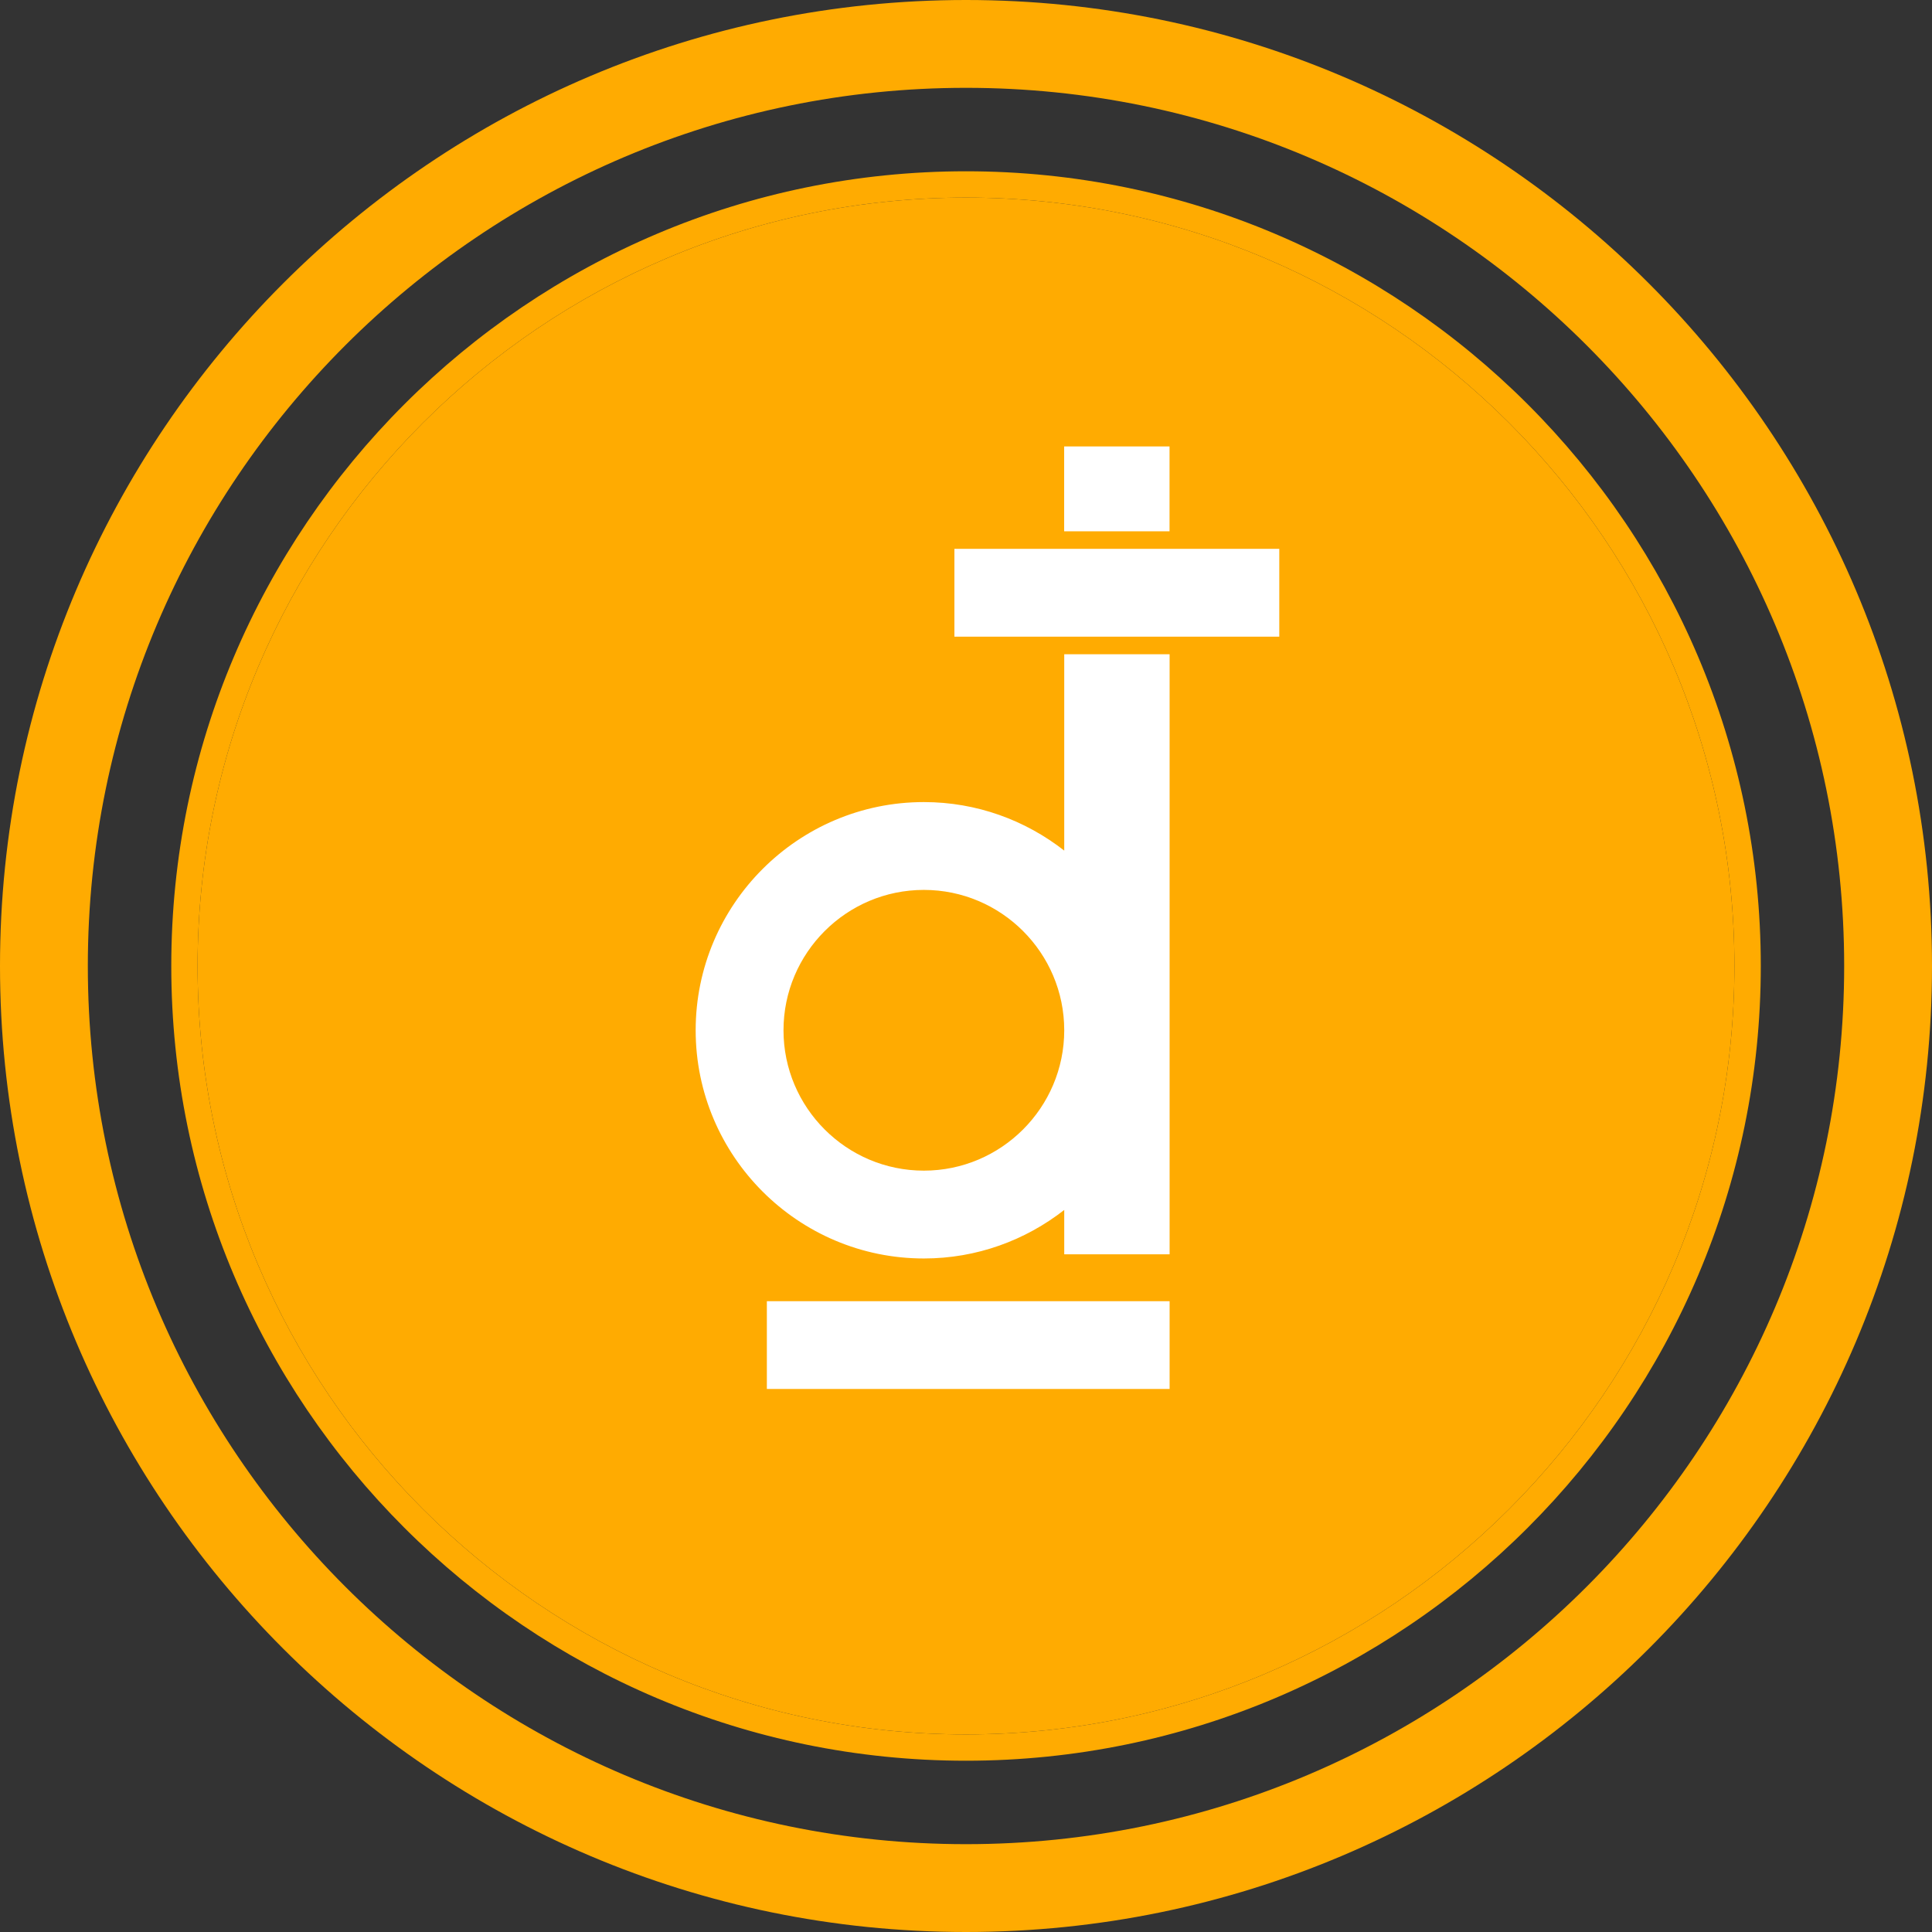 <svg width="26" height="26" viewBox="0 0 26 26" fill="none" xmlns="http://www.w3.org/2000/svg">
<rect x="0" y="0" width="26" height="26" fill="#333333" stroke="none"/>
<g clip-path="url(#clip0_175_340)">
<path d="M13 0C5.832 0 0 5.832 0 13C0 20.168 5.832 26 13 26C20.168 26 26 20.168 26 13C26 5.832 20.168 0 13 0ZM13 24.818C6.483 24.818 1.182 19.517 1.182 13C1.182 6.483 6.483 1.182 13 1.182C19.517 1.182 24.818 6.483 24.818 13C24.818 19.517 19.517 24.818 13 24.818Z" fill="#FFAB01"/>
<path d="M13 2.305C7.103 2.305 2.305 7.103 2.305 13C2.305 18.898 7.103 23.695 13 23.695C18.898 23.695 23.696 18.898 23.696 13C23.696 7.103 18.898 2.305 13 2.305ZM13 23.341C7.298 23.341 2.659 18.702 2.659 13C2.659 7.298 7.298 2.659 13 2.659C18.702 2.659 23.341 7.298 23.341 13C23.341 18.702 18.702 23.341 13 23.341Z" fill="#FFAB01"/>
<path d="M13 23.341C7.298 23.341 2.659 18.702 2.659 13C2.659 7.298 7.298 2.659 13 2.659C18.702 2.659 23.341 7.298 23.341 13C23.341 18.702 18.702 23.341 13 23.341Z" fill="#FFAB01"/>
<path d="M15.739 6.008H14.321V7.15H15.739V6.008Z" fill="white"/>
<path d="M12.433 16.936C13.145 16.936 13.8 16.691 14.322 16.283V16.88H15.74V8.805H14.322V11.447C13.8 11.039 13.145 10.794 12.433 10.794C10.74 10.794 9.362 12.172 9.362 13.865C9.362 15.558 10.74 16.936 12.433 16.936ZM12.433 11.976C13.474 11.976 14.322 12.823 14.322 13.865C14.322 14.906 13.474 15.754 12.433 15.754C11.391 15.754 10.544 14.906 10.544 13.865C10.544 12.824 11.391 11.976 12.433 11.976Z" fill="white"/>
<path d="M15.74 17.511H10.32V18.692H15.74V17.511Z" fill="white"/>
<path d="M17.216 7.386H12.844V8.568H17.216V7.386Z" fill="white"/>
</g>
<defs>
<clipPath id="clip0_175_340">
<rect width="26" height="26" fill="white"/>
</clipPath>
</defs>
</svg>
